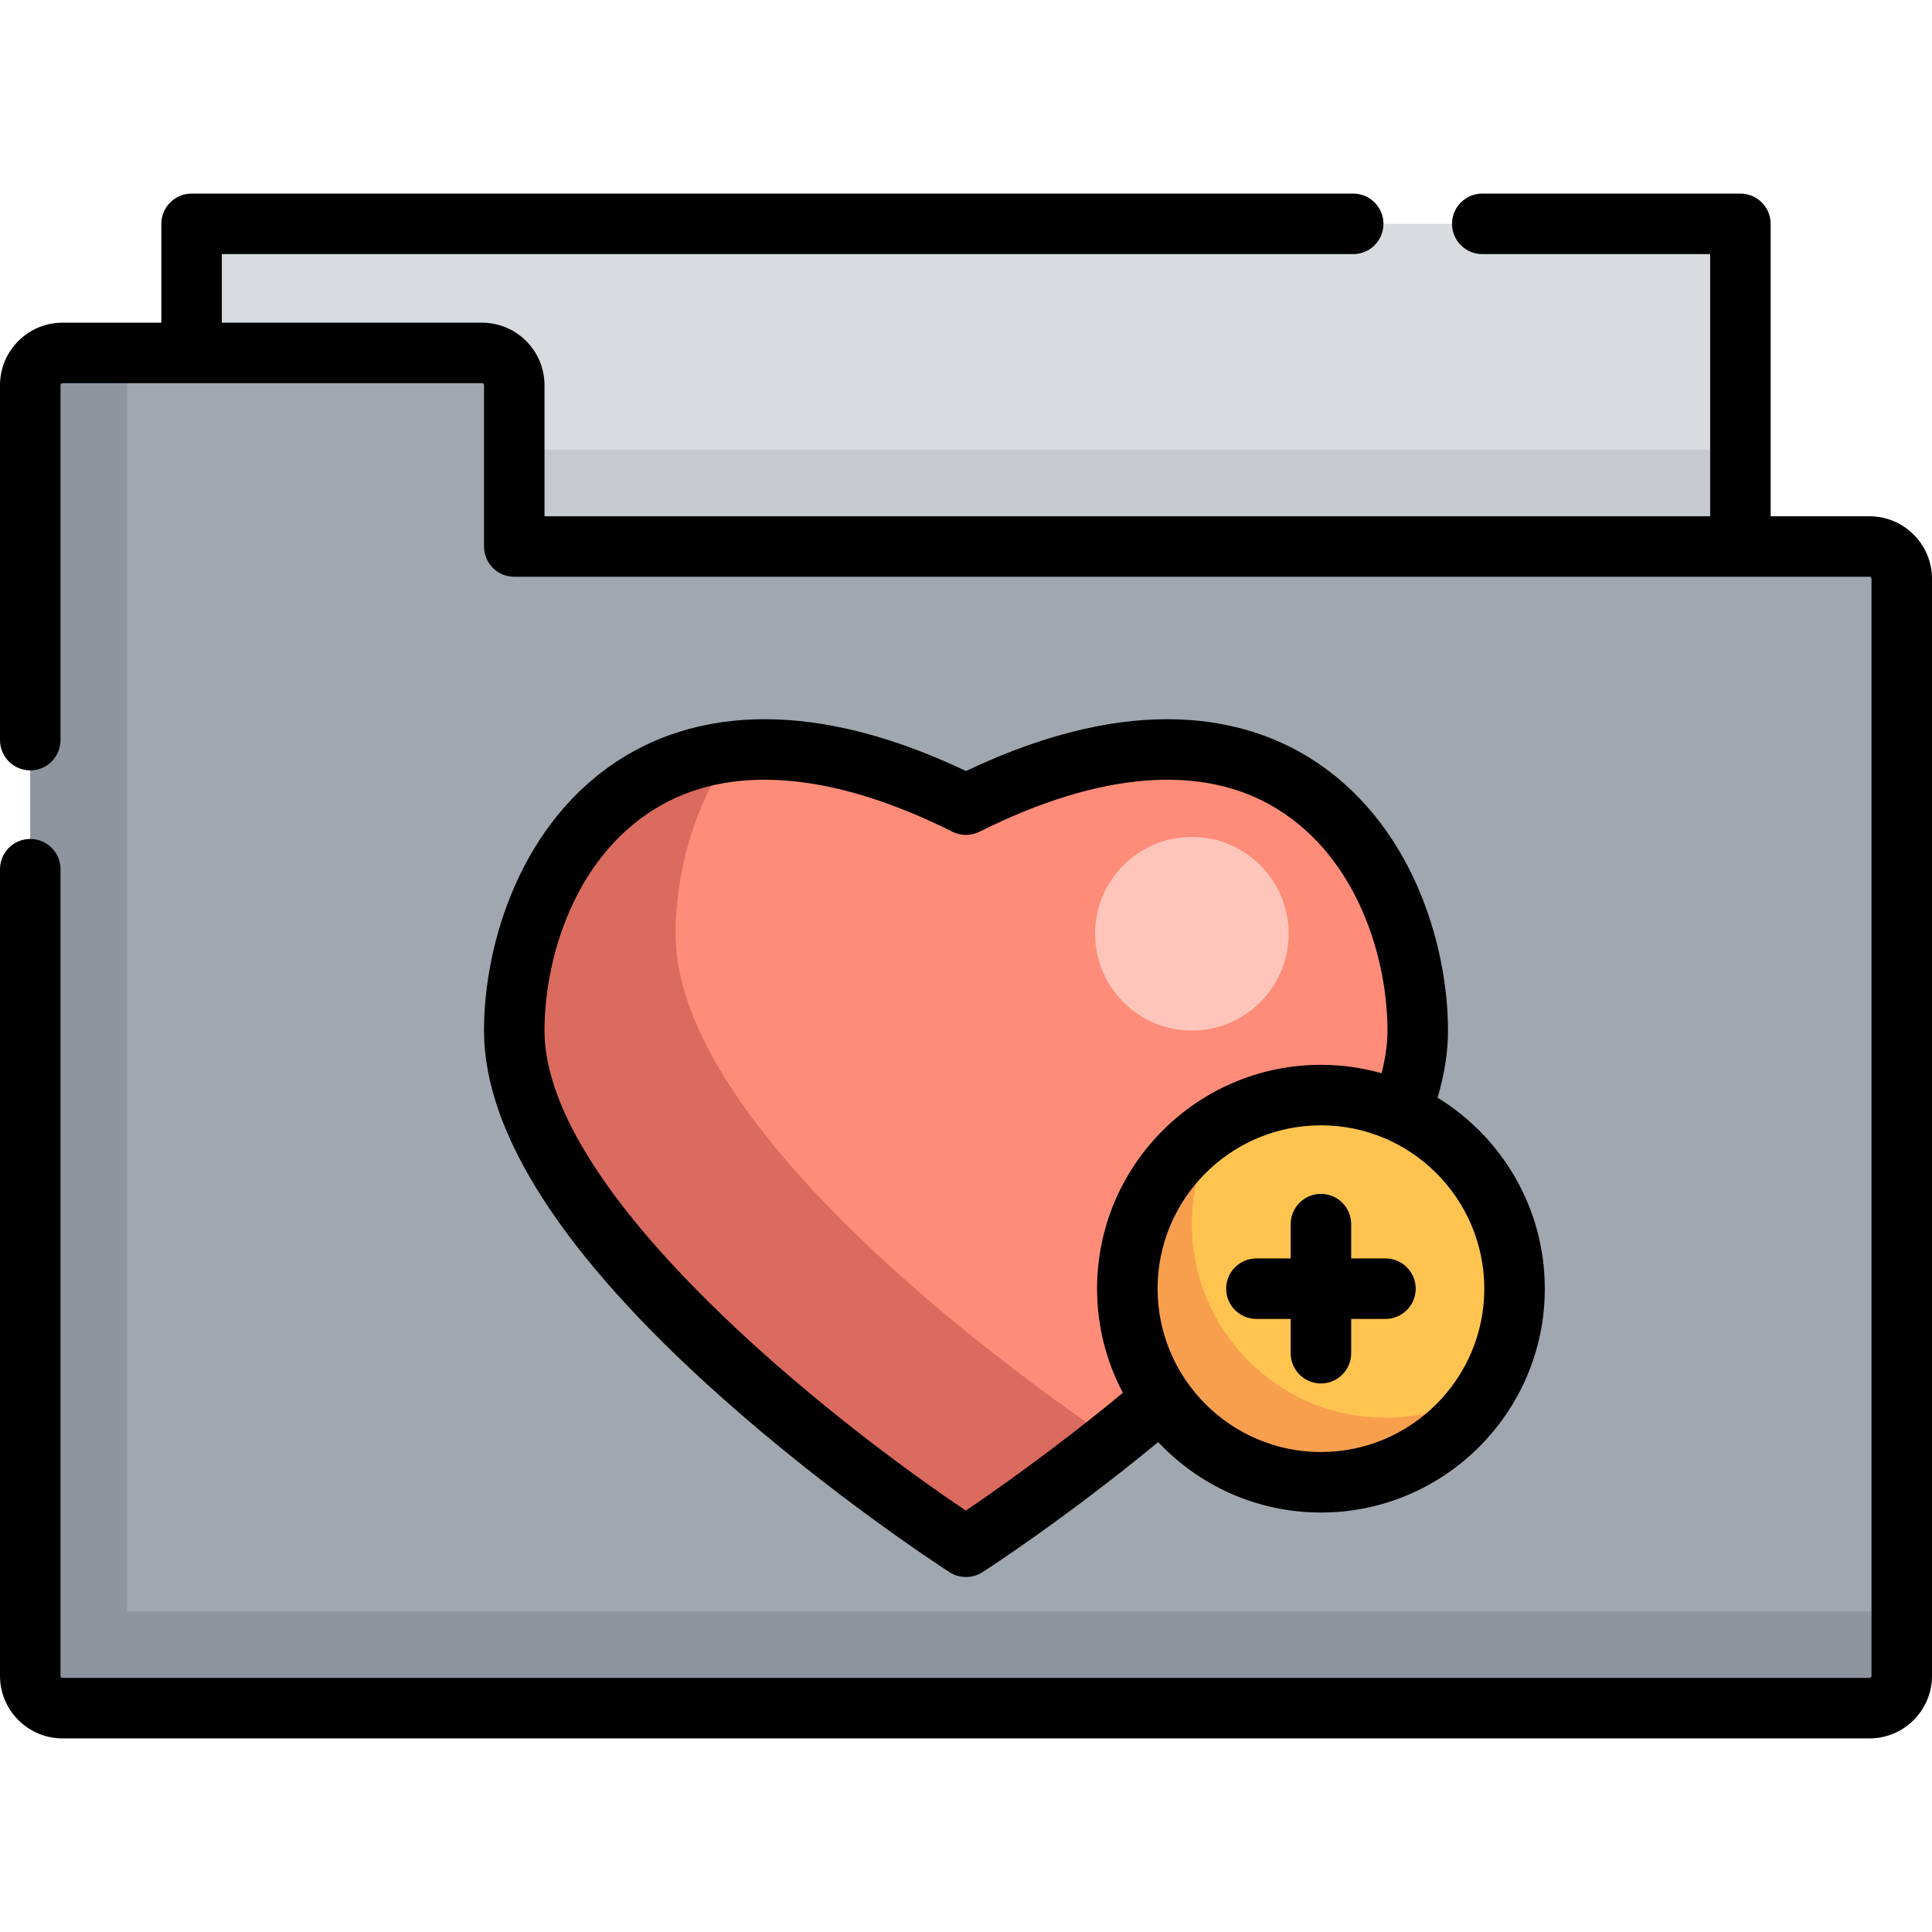<?xml version="1.0" encoding="iso-8859-1"?>
<!-- Uploaded to: SVG Repo, www.svgrepo.com, Generator: SVG Repo Mixer Tools -->
<svg version="1.1" id="Layer_1" xmlns="http://www.w3.org/2000/svg" xmlns:xlink="http://www.w3.org/1999/xlink" 
	 viewBox="0 0 512 512" xml:space="preserve">
<rect x="50.772" y="59.324" style="fill:#D9DCDF;" width="410.455" height="171.023"/>
<rect x="50.772" y="119.182" style="fill:#C6CACF;" width="410.455" height="34.205"/>
<path style="fill:#A1A7AF;" d="M136.284,144.835v-42.756c0-4.722-3.829-8.551-8.551-8.551H16.568c-4.722,0-8.551,3.829-8.551,8.551
	v342.046c0,4.722,3.829,8.551,8.551,8.551h478.864c4.722,0,8.551-3.829,8.551-8.551V153.386c0-4.722-3.829-8.551-8.551-8.551
	H136.284z"/>
<path style="fill:#8E959F;" d="M33.67,427.023V93.528H16.568c-4.722,0-8.551,3.829-8.551,8.551v342.046
	c0,4.722,3.829,8.551,8.551,8.551h478.864c4.722,0,8.551-3.829,8.551-8.551v-17.102H33.67z"/>
<path style="fill:#FF8C78;" d="M256,409.921c0,0-119.716-76.96-119.716-136.818c0-42.503,34.205-102.614,119.716-59.858
	c85.511-42.756,119.716,17.355,119.716,59.858C375.716,332.96,256,409.921,256,409.921z"/>
<path style="fill:#DB6B5E;" d="M179.04,247.449c0-15.746,4.701-33.905,14.959-48.359c-40.505,4.885-57.715,43.87-57.715,74.012
	C136.284,332.96,256,409.921,256,409.921s17.343-11.153,38.821-28.259C274.156,367.746,179.04,300.805,179.04,247.449z"/>
<circle style="fill:#FFC5BB;" cx="315.858" cy="247.449" r="25.653"/>
<circle style="fill:#FFC44F;" cx="350.063" cy="341.511" r="51.307"/>
<path style="fill:#F79F4D;" d="M367.165,375.716c-28.336,0-51.307-22.971-51.307-51.307c0-9.785,2.742-18.929,7.495-26.71
	c-14.751,9.012-24.597,25.261-24.597,43.812c0,28.336,22.971,51.307,51.307,51.307c18.551,0,34.8-9.847,43.812-24.597
	C386.094,372.974,376.951,375.716,367.165,375.716z"/>
<path d="M495.432,136.818h-26.188V59.324c0-4.428-3.588-8.017-8.017-8.017h-68.409c-4.428,0-8.017,3.588-8.017,8.017
	s3.588,8.017,8.017,8.017h60.392v69.478h-308.91v-34.739c0-9.136-7.432-16.568-16.568-16.568H58.789V67.34h299.825
	c4.428,0,8.017-3.588,8.017-8.017s-3.588-8.017-8.017-8.017H50.772c-4.428,0-8.017,3.588-8.017,8.017v26.188H16.568
	C7.432,85.511,0,92.944,0,102.079v94.063c0,4.428,3.588,8.017,8.017,8.017s8.017-3.588,8.017-8.017v-94.063
	c0-0.294,0.241-0.534,0.534-0.534h111.165c0.294,0,0.534,0.241,0.534,0.534v42.756c0,4.428,3.588,8.017,8.017,8.017h359.148
	c0.294,0,0.534,0.241,0.534,0.534v290.739c0,0.294-0.241,0.534-0.534,0.534H16.568c-0.294,0-0.534-0.241-0.534-0.534V230.347
	c0-4.428-3.588-8.017-8.017-8.017S0,225.918,0,230.347v213.779c0,9.136,7.432,16.568,16.568,16.568h478.864
	c9.136,0,16.568-7.432,16.568-16.568V153.386C512,144.25,504.568,136.818,495.432,136.818z"/>
<path d="M346.913,200.744c-16.667-10.3-45.841-17.834-90.913,3.583c-45.072-21.416-74.245-13.882-90.913-3.583
	c-27.178,16.797-36.82,49.477-36.82,72.359c0,27.205,21.04,59.786,62.536,96.836c30.055,26.835,59.618,45.926,60.862,46.726
	c2.613,1.68,6.056,1.68,8.67,0c0.937-0.602,21.974-14.183,46.591-34.492c10.825,11.478,26.154,18.663,43.137,18.663
	c32.711,0,59.324-26.612,59.324-59.324c0-21.397-11.389-40.18-28.421-50.616c1.835-6.157,2.767-12.12,2.767-17.793
	C383.733,250.221,374.09,217.54,346.913,200.744z M255.971,400.315c-34.852-23.272-111.671-83.664-111.671-127.212
	c0-18.759,7.651-45.393,29.216-58.721c19.555-12.084,46.838-9.998,78.898,6.033c2.256,1.13,4.915,1.13,7.171,0
	c32.059-16.031,59.343-18.116,78.898-6.033c21.564,13.328,29.215,39.962,29.215,58.721c0,3.558-0.532,7.348-1.569,11.314
	c-5.115-1.441-10.499-2.229-16.068-2.229c-32.711,0-59.324,26.612-59.324,59.324c0,9.958,2.478,19.344,6.831,27.592
	C279.743,383.87,263.448,395.258,255.971,400.315z M393.353,341.511c0,23.871-19.42,43.29-43.29,43.29
	c-23.871,0-43.29-19.42-43.29-43.29c0-23.871,19.42-43.29,43.29-43.29C373.933,298.221,393.353,317.641,393.353,341.511z"/>
<path d="M367.165,333.495h-9.086v-9.086c0-4.428-3.588-8.017-8.017-8.017c-4.428,0-8.017,3.588-8.017,8.017v9.086h-9.086
	c-4.428,0-8.017,3.588-8.017,8.017c0,4.428,3.588,8.017,8.017,8.017h9.086v9.086c0,4.428,3.588,8.017,8.017,8.017
	c4.428,0,8.017-3.588,8.017-8.017v-9.086h9.086c4.428,0,8.017-3.588,8.017-8.017C375.182,337.083,371.593,333.495,367.165,333.495z"
	/>
</svg>